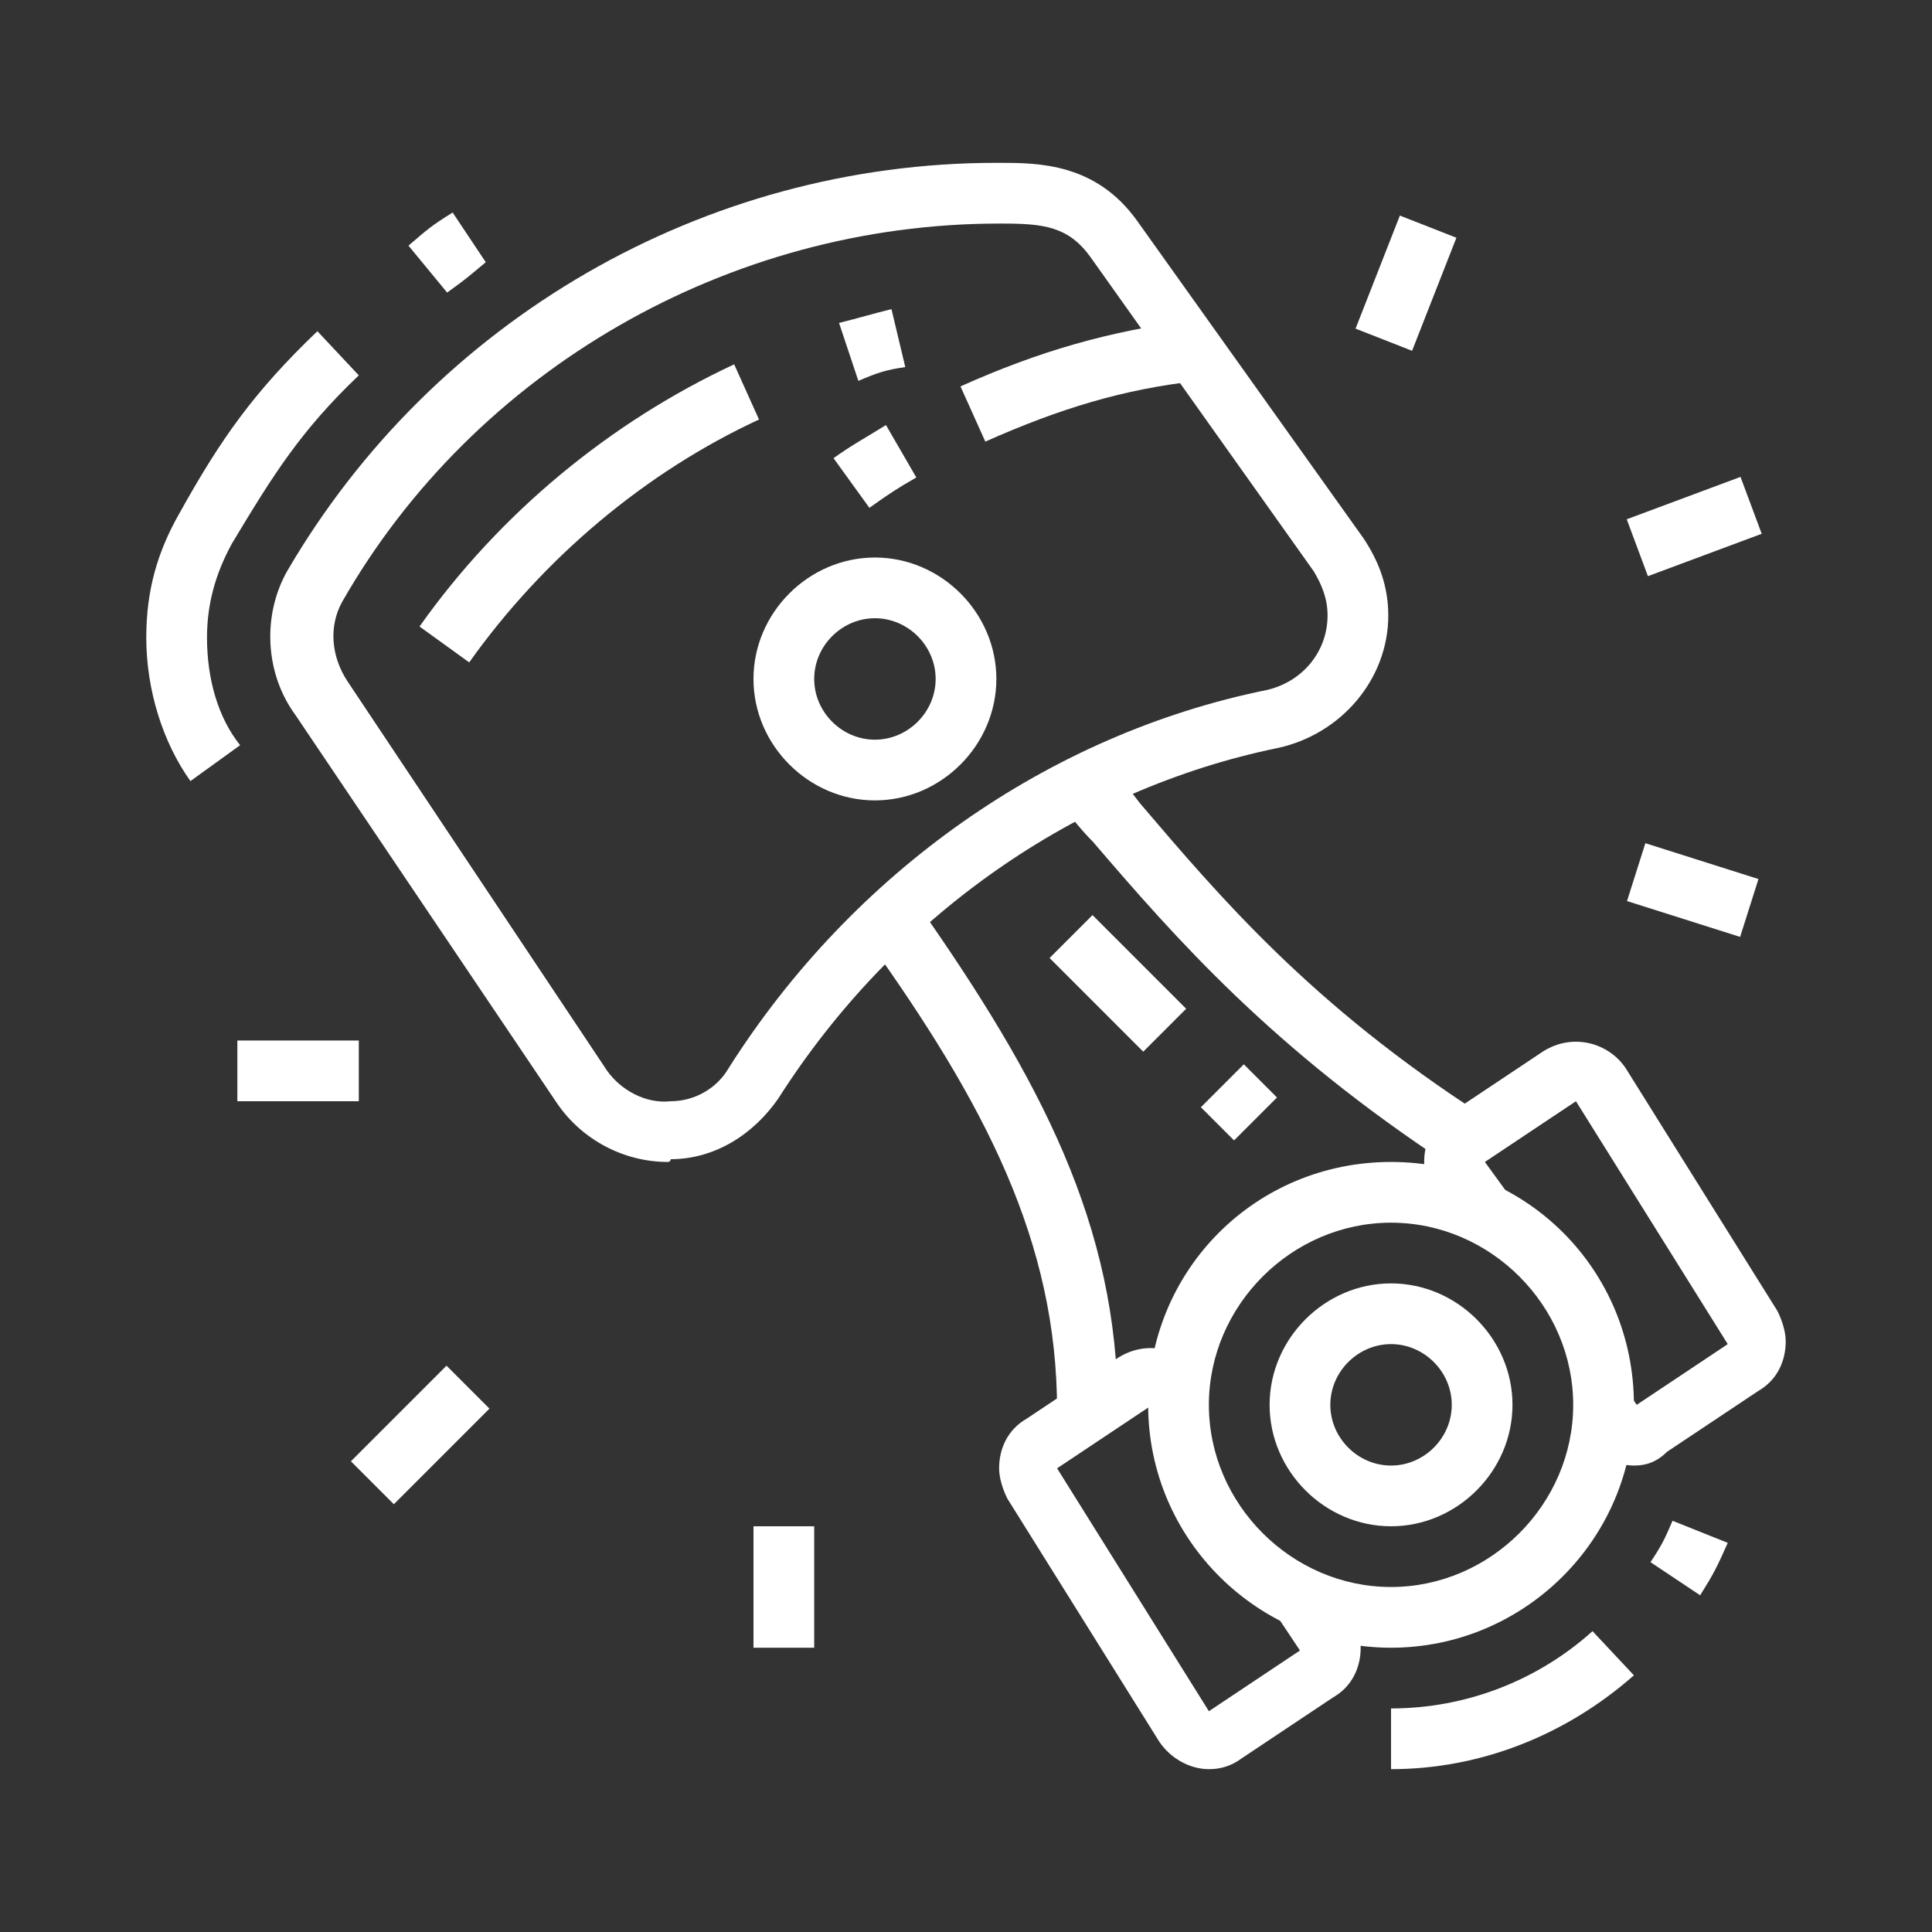 <?xml version="1.0" encoding="utf-8"?>
<!-- Generator: Adobe Illustrator 24.1.0, SVG Export Plug-In . SVG Version: 6.00 Build 0)  -->
<svg version="1.1" id="Calque_1" xmlns="http://www.w3.org/2000/svg" xmlns:xlink="http://www.w3.org/1999/xlink" x="0px" y="0px"
	 width="70px" height="70px" viewBox="0 0 70 70" style="enable-background:new 0 0 70 70;" xml:space="preserve">
<rect x="0" y="0" width="70" height="70" fill="#333333" stroke="none"/>
<style type="text/css">
	.st0{display:none;}
	.st1{display:inline;fill:#FFFFFF;}
	.st2{display:inline;}
	.st3{fill:#FFFFFF;}
</style>
<g class="st0">
	<polygon class="st1" points="22.9,42 9.3,28.4 15.2,22.5 22.9,30.2 30.5,22.5 32.1,24.1 22.9,33.3 15.2,25.6 12.4,28.4 22.9,38.9 
		31,30.9 32.5,32.4 	"/>
	<path class="st1" d="M26.2,67.9H24V57c0-3,0-10,6.3-12c5.1-1.6,5.8-4.1,5.8-5.5h2.2c0,2-1,5.5-7.4,7.6c-4.2,1.3-4.7,5.8-4.7,9.9
		V67.9z"/>
	<path class="st1" d="M59.2,67.9H57V57c0-4.2-0.6-8.6-4.7-9.9c-6.4-2-7.4-5.6-7.4-7.6h2.2c0,1.4,0.8,3.9,5.8,5.5c6.3,2,6.3,9,6.3,12
		V67.9z"/>
	<rect x="30.6" y="45.6" class="st1" width="2.2" height="22.4"/>
	<rect x="35" y="42.6" class="st1" width="2.2" height="8.9"/>
	<rect x="35" y="53.7" class="st1" width="2.2" height="2.2"/>
	<path class="st1" d="M40.7,67.1l-1.6-1.6l6.6-6.6l0.6,0.1c0.6,0.1,1,0.1,1.5,0c1.8-0.3,3.3-1.8,3.6-3.6c0-0.1,0-0.3,0-0.4l0,0
		c-1,1-2.8,1-3.8,0l-0.8-0.8C46.3,53.7,46,53,46,52.3c0-0.7,0.3-1.4,0.8-1.9l0,0c-0.1,0-0.3,0-0.4,0c-1.8,0.3-3.3,1.8-3.6,3.6
		c0,0.2-0.1,0.5-0.1,0.7c0,0.7,0.2,1.5,0.5,2.1l0.4,0.7l-7.3,7.3l-1.6-1.6l6.2-6.2c-0.3-0.8-0.4-1.6-0.4-2.4c0-0.3,0-0.7,0.1-1
		c0.4-2.8,2.7-5,5.5-5.5c1.2-0.2,2.4-0.1,3.5,0.4l1.6,0.6L48.3,52c-0.1,0.1-0.1,0.3-0.1,0.4c0,0.1,0,0.2,0.1,0.3l0.8,0.8
		c0.2,0.2,0.5,0.2,0.7,0l2.7-2.7l0.6,1.6c0.3,0.8,0.5,1.6,0.5,2.4c0,0.3,0,0.7-0.1,1c-0.4,2.8-2.7,5-5.5,5.5c-0.3,0-0.6,0.1-1,0.1
		c-0.2,0-0.4,0-0.6,0L40.7,67.1z"/>
	<rect x="58.1" y="2.1" class="st1" width="2.2" height="5.5"/>
	<rect x="58.1" y="11.9" class="st1" width="2.2" height="5.5"/>
	<rect x="61.4" y="8.6" class="st1" width="5.5" height="2.2"/>
	<rect x="51.5" y="8.6" class="st1" width="5.5" height="2.2"/>
	<path class="st1" d="M15.6,55.1c-3-1.6-6.3-4.3-8.4-7l1.7-1.4c2.2,2.8,5.5,5.3,7.7,6.4L15.6,55.1z"/>
	<path class="st1" d="M21.4,57.2c-0.6-0.2-1.4-0.4-2-0.6l0.7-2.1c0.6,0.2,1.2,0.4,1.8,0.5L21.4,57.2z"/>
	<path class="st1" d="M22.3,52.8C13.5,50,3.2,39.1,3.2,17.4v-1l0.9-0.1C11.7,15.3,19.1,8.2,22,4l0.9-1.3L23.8,4
		c1.9,2.7,7.1,6.2,10.2,7.8l-1,1.9c-2.8-1.5-7.4-4.5-10-7.4c-3.5,4.5-10.3,10.5-17.6,11.9C5.6,38.2,15,48.2,23,50.7L22.3,52.8z"/>
	<rect x="29.7" y="20.7" class="st1" width="23.9" height="2.2"/>
	<path class="st1" d="M41.6,41.6c-6.1,0-11-4.9-11-11v-6.9h2.2v6.9c0,4.8,3.9,8.8,8.8,8.8s8.8-3.9,8.8-8.8v-6.9h2.2v6.9
		C52.6,36.7,47.6,41.6,41.6,41.6z"/>
	<rect x="40.5" y="6.5" class="st1" width="2.2" height="3.3"/>
	<path class="st1" d="M46.3,28.4h-9.4c-0.8,0-1.5-0.3-2.1-0.8l-5.4-4.5c-0.6-0.5-0.9-1.1-0.9-1.9c0-6.8,6-12.5,13.2-12.5
		c7.3,0,13.2,5.6,13.2,12.5c0,1-0.5,1.6-0.9,1.9l-5.4,4.5C47.8,28.1,47,28.4,46.3,28.4z M41.6,10.8c-5.8,0-11,4.8-11,10.3
		c0,0.1,0,0.1,0.1,0.2l5.4,4.5c0.2,0.2,0.5,0.3,0.7,0.3h9.4c0.3,0,0.5-0.1,0.7-0.3l5.4-4.5c0.1-0.1,0.1-0.1,0.1-0.1c0,0,0,0,0-0.1
		C52.6,15.5,47.6,10.8,41.6,10.8z"/>
	<path class="st1" d="M41.6,37.2c-1.7,0-3.4-0.7-4.8-2l1.5-1.6c1,0.9,2.2,1.4,3.3,1.4c1.3,0,2.4-0.5,3.2-1.4l1.7,1.4
		C45.2,36.4,43.5,37.2,41.6,37.2z"/>
	<path class="st1" d="M48.2,21.8H46c0-6.3-2.3-11-4.4-11c-2.1,0-4.4,4.7-4.4,11H35c0-7.5,2.8-13.2,6.6-13.2
		C45.3,8.6,48.2,14.3,48.2,21.8z"/>
</g>
<g class="st0">
	<rect x="49.1" y="13.2" transform="matrix(0.707 -0.707 0.707 0.707 5.452 41.705)" class="st1" width="7.9" height="2.2"/>
	<rect x="54.1" y="18.6" transform="matrix(0.929 -0.371 0.371 0.929 -3.174 22.941)" class="st1" width="7.8" height="2.2"/>
	<path class="st1" d="M58.2,64.7h-3.6c-2,0-3.7-1.7-3.7-3.7v-2.9h2.2v2.9c0,0.8,0.7,1.5,1.5,1.5h3.6c0.8,0,1.5-0.7,1.5-1.5v-2.9h2.2
		v2.9C61.9,63.1,60.3,64.7,58.2,64.7z"/>
	<path class="st1" d="M20.9,64.7h-3.6c-2,0-3.7-1.7-3.7-3.7v-2.9h2.2v2.9c0,0.8,0.7,1.5,1.5,1.5h3.6c0.8,0,1.5-0.7,1.5-1.5v-2.9h2.2
		v2.9C24.6,63.1,22.9,64.7,20.9,64.7z"/>
	<path class="st1" d="M3.9,34.1l-0.1-1.5c0-0.6-0.1-1.3-0.1-1.9c0-13.3,10.8-24.2,24.2-24.2c6.8,0,13.3,2.9,17.9,7.9l1,1.1L3.9,34.1
		z M27.9,8.7c-12.1,0-22,9.9-22,22c0,0.1,0,0.1,0,0.2l37.2-16C39,10.9,33.5,8.7,27.9,8.7z"/>
	<path class="st1" d="M23.7,51.6h-9v-2.2h9c0.4,0,0.8-0.3,0.9-0.6c0,0,0-0.1,0-0.1c0-0.2,0-0.6-0.8-1c-1.8-1-4.8-1.5-8.9-1.5l0-2.2
		c6.7,0,9.2,1.4,10,1.8c1.3,0.7,2,1.7,2,2.9c0,0.2,0,0.3,0,0.5C26.5,50.5,25.2,51.6,23.7,51.6z"/>
	<path class="st1" d="M60.8,51.6h-9c-1.5,0-2.8-1.1-3-2.5c0-0.2,0-0.3,0-0.5c0-1.2,0.7-2.2,2-2.9c0.8-0.4,3.3-1.8,10-1.8l0,2.2
		c-4.1,0-7.1,0.5-8.9,1.5c-0.8,0.4-0.8,0.8-0.8,1c0,0,0,0.1,0,0.1c0.1,0.4,0.4,0.6,0.9,0.6h9V51.6z"/>
	<rect x="29" y="48.3" class="st1" width="17.6" height="2.2"/>
	<rect x="29" y="52.7" class="st1" width="4.4" height="2.2"/>
	<rect x="35.5" y="52.7" class="st1" width="4.4" height="2.2"/>
	<rect x="42.1" y="52.7" class="st1" width="4.4" height="2.2"/>
	<path class="st1" d="M18.8,40.6h-7.3c-1.3,0-2.3-1-2.3-2.3v-1.9c0-1.3,1-2.3,2.3-2.3h4.1c1.1,0,2.1,0.6,2.7,1.6
		c0.4,0.7,1.5,2.9,1.6,3.1l-1.2,0.6V40.6z M11.5,36.2c-0.1,0-0.1,0.1-0.1,0.1v1.9c0,0.1,0.1,0.1,0.1,0.1h5.8
		c-0.3-0.7-0.7-1.3-0.9-1.6c-0.1-0.2-0.4-0.6-0.9-0.6H11.5z"/>
	<path class="st1" d="M64,40.6h-7.3v-1.3l-1.2-0.7c0.1-0.2,1.3-2.4,1.7-3c0.9-1.3,2-1.6,2.7-1.6H64c1.3,0,2.3,1,2.3,2.3v1.9
		C66.3,39.5,65.2,40.6,64,40.6z M58.1,38.4H64c0.1,0,0.1-0.1,0.1-0.1v-1.9c0-0.1-0.1-0.1-0.1-0.1h-4.1c-0.2,0-0.5,0.1-0.9,0.6
		C58.8,37.1,58.4,37.7,58.1,38.4z"/>
	<path class="st1" d="M25,43l-0.6-2.1c2.6-0.7,7.9-1.4,13.3-1.4c5.4,0,10.8,0.7,13.3,1.4L50.5,43c-2.4-0.6-7.6-1.3-12.8-1.3
		C32.6,41.7,27.4,42.3,25,43z"/>
	<rect x="39.8" y="34" transform="matrix(0.707 -0.707 0.707 0.707 -12.441 40.082)" class="st1" width="4.7" height="2.2"/>
	<rect x="33" y="33.4" transform="matrix(0.707 -0.707 0.707 0.707 -13.806 35.657)" class="st1" width="6.3" height="2.2"/>
	<rect x="20.9" y="4.5" transform="matrix(0.905 -0.425 0.425 0.905 -5.42 11.011)" class="st1" width="2.2" height="26.4"/>
	<path class="st1" d="M33.5,20.3c-3.1-5.8-8.9-9.4-15.2-9.4V8.6c7.1,0,13.7,4.1,17.2,10.6L33.5,20.3z"/>
	<path class="st1" d="M12.8,28.8c-0.2-1.5-0.3-3.1-0.3-4.7c0-6.2,1.9-12,5-15.2l1.6,1.5c-2.7,2.8-4.4,8-4.4,13.6
		c0,1.5,0.1,2.9,0.3,4.4L12.8,28.8z"/>
	<rect x="55.3" y="26.3" class="st1" width="7.7" height="2.2"/>
	<path class="st1" d="M61.9,59.2H13.6V46.1c0-2.3,1.3-3.8,2.9-5.5c1-1.2,2.2-2.5,3.3-4.4c0.4-0.7,0.7-1.5,1.1-2.3
		c1.1-2.5,2.3-5.3,5.5-5.3h22.9c3.2,0,4.5,2.8,5.5,5.3c0.3,0.8,0.7,1.6,1.1,2.3c1,1.9,2.2,3.2,3.3,4.4c1.5,1.7,2.9,3.2,2.9,5.5
		L61.9,59.2z M15.8,57h43.9l0-11c0-1.5-0.9-2.5-2.3-4.1c-1.1-1.2-2.4-2.7-3.6-4.8c-0.5-0.8-0.8-1.7-1.2-2.5c-1.1-2.6-1.8-4-3.5-4
		H26.3c-1.7,0-2.4,1.4-3.5,4c-0.4,0.8-0.7,1.7-1.2,2.5c-1.2,2.1-2.5,3.6-3.6,4.8c-1.4,1.6-2.3,2.6-2.3,4.1V57z"/>
	<rect x="5.9" y="62.5" class="st1" width="2.2" height="2.2"/>
	<rect x="10.3" y="62.5" class="st1" width="56" height="2.2"/>
</g>
<g class="st0">
	<path class="st1" d="M50.4,26.2h-6.6c-0.7,0-1.3-0.3-1.7-0.8c-0.4-0.5-0.6-1.2-0.4-1.9l0.6-2.2c0.2-1,1.1-1.7,2.1-1.7h2.7v2.2h-2.7
		L43.8,24l6.6,0V26.2z"/>
	<rect x="27.3" y="15.2" class="st1" width="15.4" height="2.2"/>
	<path class="st1" d="M46,35h-4.4c-1.2,0-2.2-1-2.2-2.2v-3.3h2.2v3.3H46v-3.3h2.2v3.3C48.2,34,47.2,35,46,35z"/>
	<path class="st1" d="M28.4,35H24c-1.2,0-2.2-1-2.2-2.2v-3.3H24v3.3h4.4v-3.3h2.2v3.3C30.6,34,29.6,35,28.4,35z"/>
	<path class="st1" d="M48.2,30.6H21.8c-1.8,0-3.3-1.5-3.3-3.3v-7.7c0-2.2,1.6-4,3.7-4.3l3.1-5.5c0.8-1.4,2.3-2.3,3.9-2.3h11.5
		c1.6,0,3.1,0.9,3.9,2.3l3.1,5.4c2.1,0.3,3.7,2.2,3.7,4.3v7.7C51.5,29.1,50,30.6,48.2,30.6z M29.2,9.7c-0.8,0-1.6,0.4-2,1.2
		l-3.6,6.5l-0.6,0c-1.2,0-2.2,1-2.2,2.2v7.7c0,0.6,0.5,1.1,1.1,1.1h26.4c0.6,0,1.1-0.5,1.1-1.1v-7.7c0-1.2-1-2.2-2.2-2.2l-0.6,0
		l-3.7-6.5c-0.4-0.7-1.2-1.2-2-1.2H29.2z"/>
	<path class="st1" d="M26.2,26.2h-6.6V24h6.6l-0.6-2.2l-2.7,0v-2.2h2.7c1,0,1.9,0.7,2.1,1.7l0.6,2.2c0.2,0.7,0,1.4-0.4,1.9
		C27.5,25.9,26.9,26.2,26.2,26.2z"/>
	<polygon class="st1" points="39.4,29.5 37.2,29.5 37.2,26.2 32.8,26.2 32.8,29.5 30.6,29.5 30.6,24 39.4,24 	"/>
	<path class="st1" d="M7.6,52.9l-0.2-0.2c-0.6-0.6-0.6-0.6-1.3-1.2L7.7,50c0.6,0.6,0.6,0.6,1.2,1.1l0.2,0.2L7.6,52.9z"/>
	<path class="st1" d="M17.4,61.7c-2.1-1.9-3.4-3-4.7-4.2c-0.6-0.5-1.2-1-1.8-1.6l1.4-1.7c0.7,0.6,1.2,1.1,1.8,1.6
		c1.4,1.2,2.7,2.3,4.8,4.3L17.4,61.7z"/>
	<path class="st1" d="M62.4,52.9l-1.5-1.6l0,0c0.7-0.7,0.8-0.8,1.5-1.4l1.6,1.5C63.3,52.1,63.2,52.2,62.4,52.9z"/>
	<path class="st1" d="M52.5,61.7L51,60.1l0.1-0.1c2.9-2.7,3.7-3.5,6-5.4l1.4,1.7c-2.2,2-3.1,2.8-6,5.4L52.5,61.7z"/>
	<path class="st1" d="M36.1,65.7h-2.2V50.4c0-3-2.7-5-9.5-9.5c-1.9-1.3-4.1-2.7-6.6-4.5c-0.3-0.2-0.6-0.3-1-0.3h0
		c-0.9,0-1.6,0.7-1.6,1.6c0,0.3,0.1,0.6,0.2,0.8l-1.9,1.1C13.2,39,13,38.4,13,37.7c0-2.1,1.7-3.8,3.8-3.8c0.8,0,1.6,0.2,2.2,0.7
		c2.5,1.7,4.6,3.2,6.5,4.5c7,4.6,10.4,7,10.4,11.3V65.7z"/>
	<path class="st1" d="M36.1,65.7h-2.2V50.4c0-4.3,3.5-6.7,10.4-11.3c1.9-1.3,4.1-2.7,6.6-4.5c0.7-0.5,1.4-0.7,2.2-0.7h0
		c2.1,0,3.8,1.7,3.8,3.8c0,0.7-0.2,1.3-0.5,1.9l-1.9-1.1c0.1-0.2,0.2-0.5,0.2-0.8c0-0.9-0.7-1.6-1.6-1.6h0c-0.3,0-0.7,0.1-1,0.3
		c-2.5,1.7-4.7,3.2-6.6,4.5c-6.7,4.5-9.5,6.4-9.5,9.5V65.7z"/>
	<path class="st1" d="M25.1,65.7h-2.2v-2.3c0-1.7-0.7-3.4-2-4.5L8.4,47.2c-2.6-2.6-4.1-6.2-4.1-9.9V23.5c0-2.1,1.7-3.8,3.8-3.8
		c1.9,0,3.6,1.5,3.8,3.4l0.8,9.8c0.2,2.5,1.4,4.7,3.3,6.2l6,4.7l-1.3,1.7l-6-4.7c-2.4-1.9-3.9-4.7-4.1-7.8l-0.8-9.7
		c-0.1-0.8-0.8-1.4-1.6-1.4c-0.9,0-1.6,0.7-1.6,1.6v13.9c0,3.1,1.2,6.1,3.4,8.3l12.6,11.6c1.7,1.6,2.7,3.8,2.7,6.1V65.7z"/>
	<path class="st1" d="M47.1,65.7h-2.2v-2.3c0-2.3,1-4.6,2.7-6.1l12.6-11.7c2.1-2.1,3.4-5.2,3.4-8.3V23.5c0-0.9-0.7-1.6-1.6-1.6
		c-0.8,0-1.5,0.6-1.6,1.4L59.4,33c-0.2,3-1.7,5.9-4.1,7.8l-6,4.7L48,43.7l6-4.7c1.9-1.5,3.1-3.8,3.3-6.2l0.8-9.7
		c0.2-2,1.9-3.4,3.8-3.4c2.1,0,3.8,1.7,3.8,3.8v13.9c0,3.7-1.5,7.3-4.1,9.8L49,58.9c-1.2,1.1-2,2.8-2,4.5V65.7z"/>
	<rect x="12" y="6.3" transform="matrix(0.707 -0.707 0.707 0.707 -2.307 11.781)" class="st1" width="2.2" height="4.8"/>
	<rect x="19.6" y="4.3" class="st1" width="2.2" height="4.4"/>
	<rect x="8.6" y="15.2" class="st1" width="4.4" height="2.2"/>
	<rect x="54.6" y="7.5" transform="matrix(0.707 -0.707 0.707 0.707 10.593 42.82)" class="st1" width="4.8" height="2.2"/>
	<rect x="48.2" y="4.3" class="st1" width="2.2" height="4.4"/>
	<rect x="57" y="15.2" class="st1" width="4.4" height="2.2"/>
</g>
<g class="st0">
	<g class="st2">
		<path class="st3" d="M26,48.4h-3.3c-1.2,0-2.2-1-2.2-2.2v-3.3h2.2v3.3H26v-3.3h2.2v3.3C28.2,47.4,27.2,48.4,26,48.4z"/>
		<path class="st3" d="M46.9,48.4h-3.3c-1.2,0-2.2-1-2.2-2.2v-3.3h2.2v3.3h3.3v-3.3h2.2v3.3C49.1,47.4,48.1,48.4,46.9,48.4z"/>
		<path class="st3" d="M39.2,42.9H37v-3.3h-4.4v3.3h-2.2v-3.3c0-1.2,1-2.2,2.2-2.2H37c1.2,0,2.2,1,2.2,2.2V42.9z"/>
		<path class="st3" d="M50.2,44H19.4c-1.8,0-3.3-1.5-3.3-3.3v-7.1c0-1.4,0.5-2.7,1.4-3.7l6.3-7c1-1.2,2.6-1.9,4.2-1.9h13.4
			c1.6,0,3.2,0.7,4.2,2l6.3,7c0.9,1,1.4,2.3,1.4,3.7v7.1C53.5,42.5,52,44,50.2,44z M28.1,23.2c-1,0-1.9,0.4-2.5,1.2l-6.4,7.1
			c-0.5,0.6-0.8,1.4-0.8,2.2v7.1c0,0.6,0.5,1.1,1.1,1.1h30.7c0.6,0,1.1-0.5,1.1-1.1v-7.1c0-0.8-0.3-1.6-0.8-2.2l-6.3-7
			c-0.7-0.8-1.6-1.2-2.6-1.2H28.1z"/>
		<rect x="24.9" y="28.6" class="st3" width="19.8" height="2.2"/>
		<path class="st3" d="M26,39.6h-3.3c-1.2,0-2.2-1-2.2-2.2v-2.2c0-1.2,1-2.2,2.2-2.2H26c1.2,0,2.2,1,2.2,2.2v2.2
			C28.2,38.6,27.2,39.6,26,39.6z M22.7,35.2v2.2H26l0-2.2H22.7z"/>
		<path class="st3" d="M46.9,39.6h-3.3c-1.2,0-2.2-1-2.2-2.2v-2.2c0-1.2,1-2.2,2.2-2.2h3.3c1.2,0,2.2,1,2.2,2.2v2.2
			C49.1,38.6,48.1,39.6,46.9,39.6z M43.6,35.2v2.2h3.3l0-2.2H43.6z"/>
	</g>
	<path class="st1" d="M41.4,62.7H28.2v-4.2c-1.8-0.5-3.5-1.2-5.2-2.1l-3,3L10.7,50l3-3c-0.9-1.6-1.6-3.4-2.1-5.2H7.3V28.6h4.2
		c0.5-1.8,1.2-3.5,2.1-5.2l-3-3l9.3-9.3l3,3c1.6-0.9,3.4-1.6,5.2-2.1V7.8h13.2V12c1.8,0.5,3.5,1.2,5.2,2.1l3-3l9.3,9.3l-3,3
		c0.9,1.6,1.6,3.4,2.1,5.2h4.2v13.2H58c-0.5,1.8-1.2,3.5-2.1,5.2l3,3l-9.3,9.3l-3-3c-1.6,0.9-3.4,1.6-5.2,2.1V62.7z M30.4,60.5h8.8
		v-3.7l0.8-0.2c2.2-0.5,4.2-1.4,6.1-2.5l0.7-0.4l2.6,2.6l6.2-6.2l-2.6-2.6l0.4-0.7c1.2-1.9,2-4,2.5-6.1l0.2-0.8h3.7v-8.8h-3.7
		L56.1,30c-0.5-2.2-1.4-4.2-2.5-6.1l-0.4-0.7l2.6-2.6l-6.2-6.2l-2.6,2.6l-0.7-0.4c-1.9-1.2-4-2-6.1-2.5l-0.8-0.2V10h-8.8v3.7
		l-0.8,0.2c-2.2,0.5-4.2,1.4-6.1,2.5l-0.7,0.4L20,14.3l-6.2,6.2l2.6,2.6L16,23.9c-1.2,1.9-2,4-2.5,6.1l-0.2,0.8H9.5v8.8h3.7l0.2,0.8
		c0.5,2.2,1.4,4.2,2.5,6.1l0.4,0.7L13.8,50l6.2,6.2l2.6-2.6l0.7,0.4c1.9,1.2,4,2,6.1,2.5l0.8,0.2V60.5z"/>
	<rect x="57.7" y="7.8" transform="matrix(0.707 -0.707 0.707 0.707 11.299 45.064)" class="st1" width="4.8" height="2.2"/>
	<rect x="60.1" y="18.8" class="st1" width="4.4" height="2.2"/>
	<rect x="48" y="4.5" class="st1" width="2.2" height="4.4"/>
	<rect x="6" y="60.5" transform="matrix(0.707 -0.707 0.707 0.707 -41.119 23.995)" class="st1" width="4.8" height="2.2"/>
	<rect x="4.1" y="49.5" class="st1" width="4.4" height="2.2"/>
	<rect x="18.3" y="61.6" class="st1" width="2.2" height="4.4"/>
	<path class="st1" d="M9.2,15.9l-1.8-1.3c3.2-4.5,7.4-8.1,12.4-10.7l1,2C16.1,8.4,12.2,11.7,9.2,15.9z"/>
	<path class="st1" d="M6.6,20.2l-2-1c0.4-0.8,0.6-1.1,1-1.8l1.9,1.1C7.1,19.2,7,19.5,6.6,20.2z"/>
	<path class="st1" d="M53.4,61.9L52.1,60c4.1-2.7,7.5-6.4,9.8-10.7l1.9,1C61.4,55,57.7,59,53.4,61.9z"/>
	<path class="st1" d="M65.3,47.6l-2-0.9c0.2-0.5,0.4-1.1,0.6-1.7l2.1,0.7C65.7,46.4,65.5,47,65.3,47.6z"/>
</g>
<g>
	<path class="st3" d="M6.9,28.3c-1-1.4-1.6-3.3-1.6-5.2c0-1.7,0.4-3.1,1.2-4.5c1.5-2.7,2.7-4.4,5-6.6l1.5,1.6
		c-2.1,2-3.1,3.6-4.6,6.1c-0.6,1.1-0.9,2.2-0.9,3.4c0,1.5,0.4,2.9,1.2,3.9L6.9,28.3z"/>
	<path class="st3" d="M16.2,10.6l-1.4-1.7c0.7-0.6,0.8-0.7,1.6-1.2l1.2,1.8C17,10,16.9,10.1,16.2,10.6z"/>
	<path class="st3" d="M24.2,42.1c-1.6,0-3.1-0.8-4-2.1l0,0l-9.5-14.1c-1.1-1.5-1.2-3.6-0.3-5.2c5.3-9.1,15.1-14.8,25.7-14.8h0.1
		c1.4,0,3.5,0,5,2.1l8.2,11.5c0.6,0.9,0.9,1.8,0.9,2.8c0,2.3-1.7,4.3-4,4.8c-7.3,1.5-13.9,6.1-18.1,12.7c-0.9,1.3-2.3,2.2-3.9,2.2
		C24.3,42.1,24.2,42.1,24.2,42.1z M22,38.8c0.5,0.7,1.4,1.2,2.3,1.1c0.9,0,1.7-0.5,2.1-1.2C30.9,31.6,38,26.6,45.9,25
		c1.3-0.3,2.2-1.4,2.2-2.7c0-0.6-0.2-1.1-0.5-1.6L39.5,9.3c-0.8-1.1-1.7-1.2-3.2-1.2h-0.1c-9.8,0-19,5.3-23.8,13.7
		c-0.5,0.9-0.4,2,0.2,2.9L22,38.8z"/>
	<path class="st3" d="M17,24l-1.8-1.3c2.9-4.1,6.9-7.4,11.4-9.5l0.9,2C23.4,17.1,19.7,20.2,17,24z"/>
	<path class="st3" d="M31.1,13.8l-0.7-2.1c0.8-0.2,1.1-0.3,1.9-0.5l0.5,2.1C32.1,13.4,31.8,13.5,31.1,13.8z"/>
	<path class="st3" d="M35.7,16l-0.9-2c2.9-1.3,5.4-2,8.4-2.4l0.2,2.2C40.7,14.1,38.4,14.8,35.7,16z"/>
	<path class="st3" d="M31.5,18.4l-1.3-1.8c0.7-0.5,1.1-0.7,1.9-1.2l1.1,1.9C32.5,17.7,32.2,17.9,31.5,18.4z"/>
	<path class="st3" d="M31.7,29c-2.4,0-4.4-2-4.4-4.4s2-4.4,4.4-4.4c2.4,0,4.4,2,4.4,4.4S34.1,29,31.7,29z M31.7,22.4
		c-1.2,0-2.2,1-2.2,2.2c0,1.2,1,2.2,2.2,2.2c1.2,0,2.2-1,2.2-2.2C33.9,23.4,32.9,22.4,31.7,22.4z"/>
	<path class="st3" d="M50.4,55.3c-2.4,0-4.4-2-4.4-4.4c0-2.4,2-4.4,4.4-4.4s4.4,2,4.4,4.4C54.8,53.3,52.8,55.3,50.4,55.3z
		 M50.4,48.7c-1.2,0-2.2,1-2.2,2.2c0,1.2,1,2.2,2.2,2.2c1.2,0,2.2-1,2.2-2.2C52.6,49.7,51.6,48.7,50.4,48.7z"/>
	<rect x="59.2" y="18" transform="matrix(0.937 -0.349 0.349 0.937 -2.813 22.609)" class="st3" width="4.4" height="2.2"/>
	<rect x="60.3" y="30.1" transform="matrix(0.302 -0.953 0.953 0.302 12.054 81.023)" class="st3" width="2.2" height="4.3"/>
	<rect x="48.8" y="9.2" transform="matrix(0.365 -0.931 0.931 0.365 22.737 53.982)" class="st3" width="4.4" height="2.2"/>
	
		<rect x="12.8" y="50.9" transform="matrix(0.707 -0.707 0.707 0.707 -32.322 26.009)" class="st3" width="4.9" height="2.2"/>
	<rect x="8.6" y="37.7" class="st3" width="4.4" height="2.2"/>
	<rect x="27.3" y="55.3" class="st3" width="2.2" height="4.4"/>
	<path class="st3" d="M50.4,59.7c-4.8,0-8.8-3.9-8.8-8.8s3.9-8.8,8.8-8.8s8.8,3.9,8.8,8.8S55.2,59.7,50.4,59.7z M50.4,44.3
		c-3.6,0-6.6,3-6.6,6.6c0,3.6,3,6.6,6.6,6.6c3.6,0,6.6-3,6.6-6.6C57,47.3,54,44.3,50.4,44.3z"/>
	<path class="st3" d="M61.6,57.8l-1.8-1.2c0.4-0.6,0.5-0.8,0.8-1.5l2,0.8C62.2,56.8,62.1,57,61.6,57.8z"/>
	<path class="st3" d="M50.4,64.1v-2.2c2.7,0,5.3-1,7.3-2.8l1.5,1.6C56.7,62.9,53.6,64.1,50.4,64.1z"/>
	<path class="st3" d="M43.8,64.1c-0.7,0-1.4-0.4-1.8-1l-5.5-8.8c-0.2-0.4-0.3-0.8-0.3-1.1c0-0.7,0.3-1.4,1-1.8l3.3-2.2
		c1.1-0.7,2.4-0.3,3,0.6l0.2,0.3l-1.9,1.2l-0.2-0.3l-3.3,2.2l5.5,8.8l3.3-2.2l-0.8-1.2l1.9-1.2l0.8,1.2c0.2,0.4,0.3,0.8,0.3,1.1
		c0,0.7-0.3,1.4-1,1.8L45,63.7C44.6,64,44.2,64.1,43.8,64.1z"/>
	<path class="st3" d="M59.2,53.1c-0.7,0-1.4-0.4-1.8-1l-0.2-0.3l1.9-1.2l0.2,0.3l3.3-2.2l-5.5-8.8l-3.3,2.2l0.8,1.1l-1.9,1.2
		l-0.8-1.2c-0.2-0.4-0.3-0.8-0.3-1.1c0-0.7,0.3-1.4,1-1.8l3.3-2.2c1.1-0.7,2.4-0.3,3,0.6l5.5,8.8c0.2,0.4,0.3,0.8,0.3,1.1
		c0,0.7-0.3,1.4-1,1.8l-3.3,2.2C60,53,59.6,53.1,59.2,53.1z"/>
	<path class="st3" d="M52.5,42.2C46.1,38,42.6,34,39.6,30.5c-0.4-0.4-0.8-0.9-1.1-1.3l1.7-1.4c0.4,0.4,0.8,0.9,1.1,1.3
		c2.9,3.4,6.2,7.3,12.4,11.3L52.5,42.2z"/>
	
		<rect x="43.8" y="39.1" transform="matrix(0.707 -0.707 0.707 0.707 -15.1 43.44)" class="st3" width="2.2" height="1.7"/>
	<rect x="39.4" y="33.2" transform="matrix(0.707 -0.707 0.707 0.707 -13.3 39.094)" class="st3" width="2.2" height="4.8"/>
	<path class="st3" d="M40.5,51.1h-2.2c0-6.1-2.6-11.1-6.9-17.1l1.8-1.3C37.7,39.1,40.5,44.4,40.5,51.1z"/>
</g>
<g class="st0">
	<path class="st1" d="M21.8,39.7v-2.2c0.7,0,1.2,0,1.9-0.1l0.3,2.2C23.3,39.6,22.6,39.7,21.8,39.7z"/>
	<path class="st1" d="M29.5,44.1h-2.2v-7.7l0.6-0.3c5-2.4,8.2-7.4,8.2-12.9c0-4.9-2.5-9.4-6.6-12V21H14.1v-9.8
		c-4.1,2.6-6.6,7.1-6.6,12c0,7.1,5.3,13.1,12.2,14.1l-0.3,2.2c-8-1.2-14.1-8.2-14.1-16.3c0-6.3,3.7-12.1,9.4-14.9l1.6-0.7v11.2h11
		V7.6l1.6,0.7c5.7,2.7,9.4,8.6,9.4,14.9c0,6.1-3.4,11.7-8.8,14.6V44.1z"/>
	<rect x="9.7" y="46.3" class="st1" width="2.2" height="2.2"/>
	<path class="st1" d="M14.1,63.3c-2.8-2.3-4.4-5.7-4.4-9.3v-3.3h2.2V54c0,2.9,1.3,5.7,3.6,7.6L14.1,63.3z"/>
	<path class="st1" d="M21.8,61.6c-4.2,0-7.7-3.4-7.7-7.7V37.1h2.2V54c0,3,2.5,5.5,5.5,5.5s5.5-2.5,5.5-5.5V43h2.2v11
		C29.5,58.2,26.1,61.6,21.8,61.6z"/>
	<path class="st1" d="M21.8,56.2c-1.2,0-2.2-1-2.2-2.2c0-1.2,1-2.2,2.2-2.2c1.2,0,2.2,1,2.2,2.2C24,55.2,23,56.2,21.8,56.2z
		 M21.8,54L21.8,54L21.8,54z"/>
	<path class="st1" d="M47.1,36.4H31.3v-2.2h15.7l-3.9-7.6c-0.4-0.8-1.1-1.2-2-1.2h-4.1v-2.2h4.1c1.7,0,3.2,0.9,3.9,2.4l3.9,7.6
		c0.3,0.7,0.3,1.5-0.1,2.1C48.5,36,47.8,36.4,47.1,36.4z"/>
	<path class="st1" d="M59.2,56.2h-5.5V54h5.5c1.2,0,2.2-1,2.2-2.2v-10c0-0.8-0.5-1.6-1.2-2l-7.3-3.6l-5.7-11.5
		C46,22.4,43.7,21,41.2,21h-4.4v-2.2h4.4c3.3,0,6.4,1.9,7.9,4.9l5.4,10.8l6.6,3.3c1.5,0.7,2.4,2.3,2.4,3.9v10
		C63.5,54.2,61.6,56.2,59.2,56.2z"/>
	<rect x="28.3" y="54" class="st1" width="12.2" height="2.2"/>
	<path class="st1" d="M47.1,62.7c-4.2,0-7.7-3.4-7.7-7.7s3.4-7.7,7.7-7.7s7.7,3.4,7.7,7.7S51.3,62.7,47.1,62.7z M47.1,49.6
		c-3,0-5.5,2.5-5.5,5.5s2.5,5.5,5.5,5.5s5.5-2.5,5.5-5.5S50.1,49.6,47.1,49.6z"/>
	<path class="st1" d="M47.1,57.3c-1.2,0-2.2-1-2.2-2.2c0-1.2,1-2.2,2.2-2.2s2.2,1,2.2,2.2C49.3,56.3,48.3,57.3,47.1,57.3z
		 M47.1,55.1L47.1,55.1L47.1,55.1z"/>
	<rect x="33.9" y="39.7" class="st1" width="4.4" height="2.2"/>
	<rect x="40.5" y="39.7" class="st1" width="2.2" height="2.2"/>
	<path class="st1" d="M62.3,45.2l-2.1-0.3c-3.1-0.5-5.4-3.2-5.4-6.4v-2H57v2c0,2.1,1.5,3.9,3.6,4.2l2.1,0.3L62.3,45.2z"/>
	<rect x="32.8" y="60.6" class="st1" width="2.2" height="2.2"/>
	<rect x="37.2" y="60.6" class="st1" width="19.8" height="2.2"/>
	<rect x="55.7" y="12.2" transform="matrix(0.707 -0.707 0.707 0.707 7.572 44.958)" class="st1" width="4.8" height="2.2"/>
	<rect x="60.3" y="27.6" class="st1" width="4.4" height="2.2"/>
	<rect x="41.6" y="6.7" class="st1" width="2.2" height="4.4"/>
</g>
</svg>
